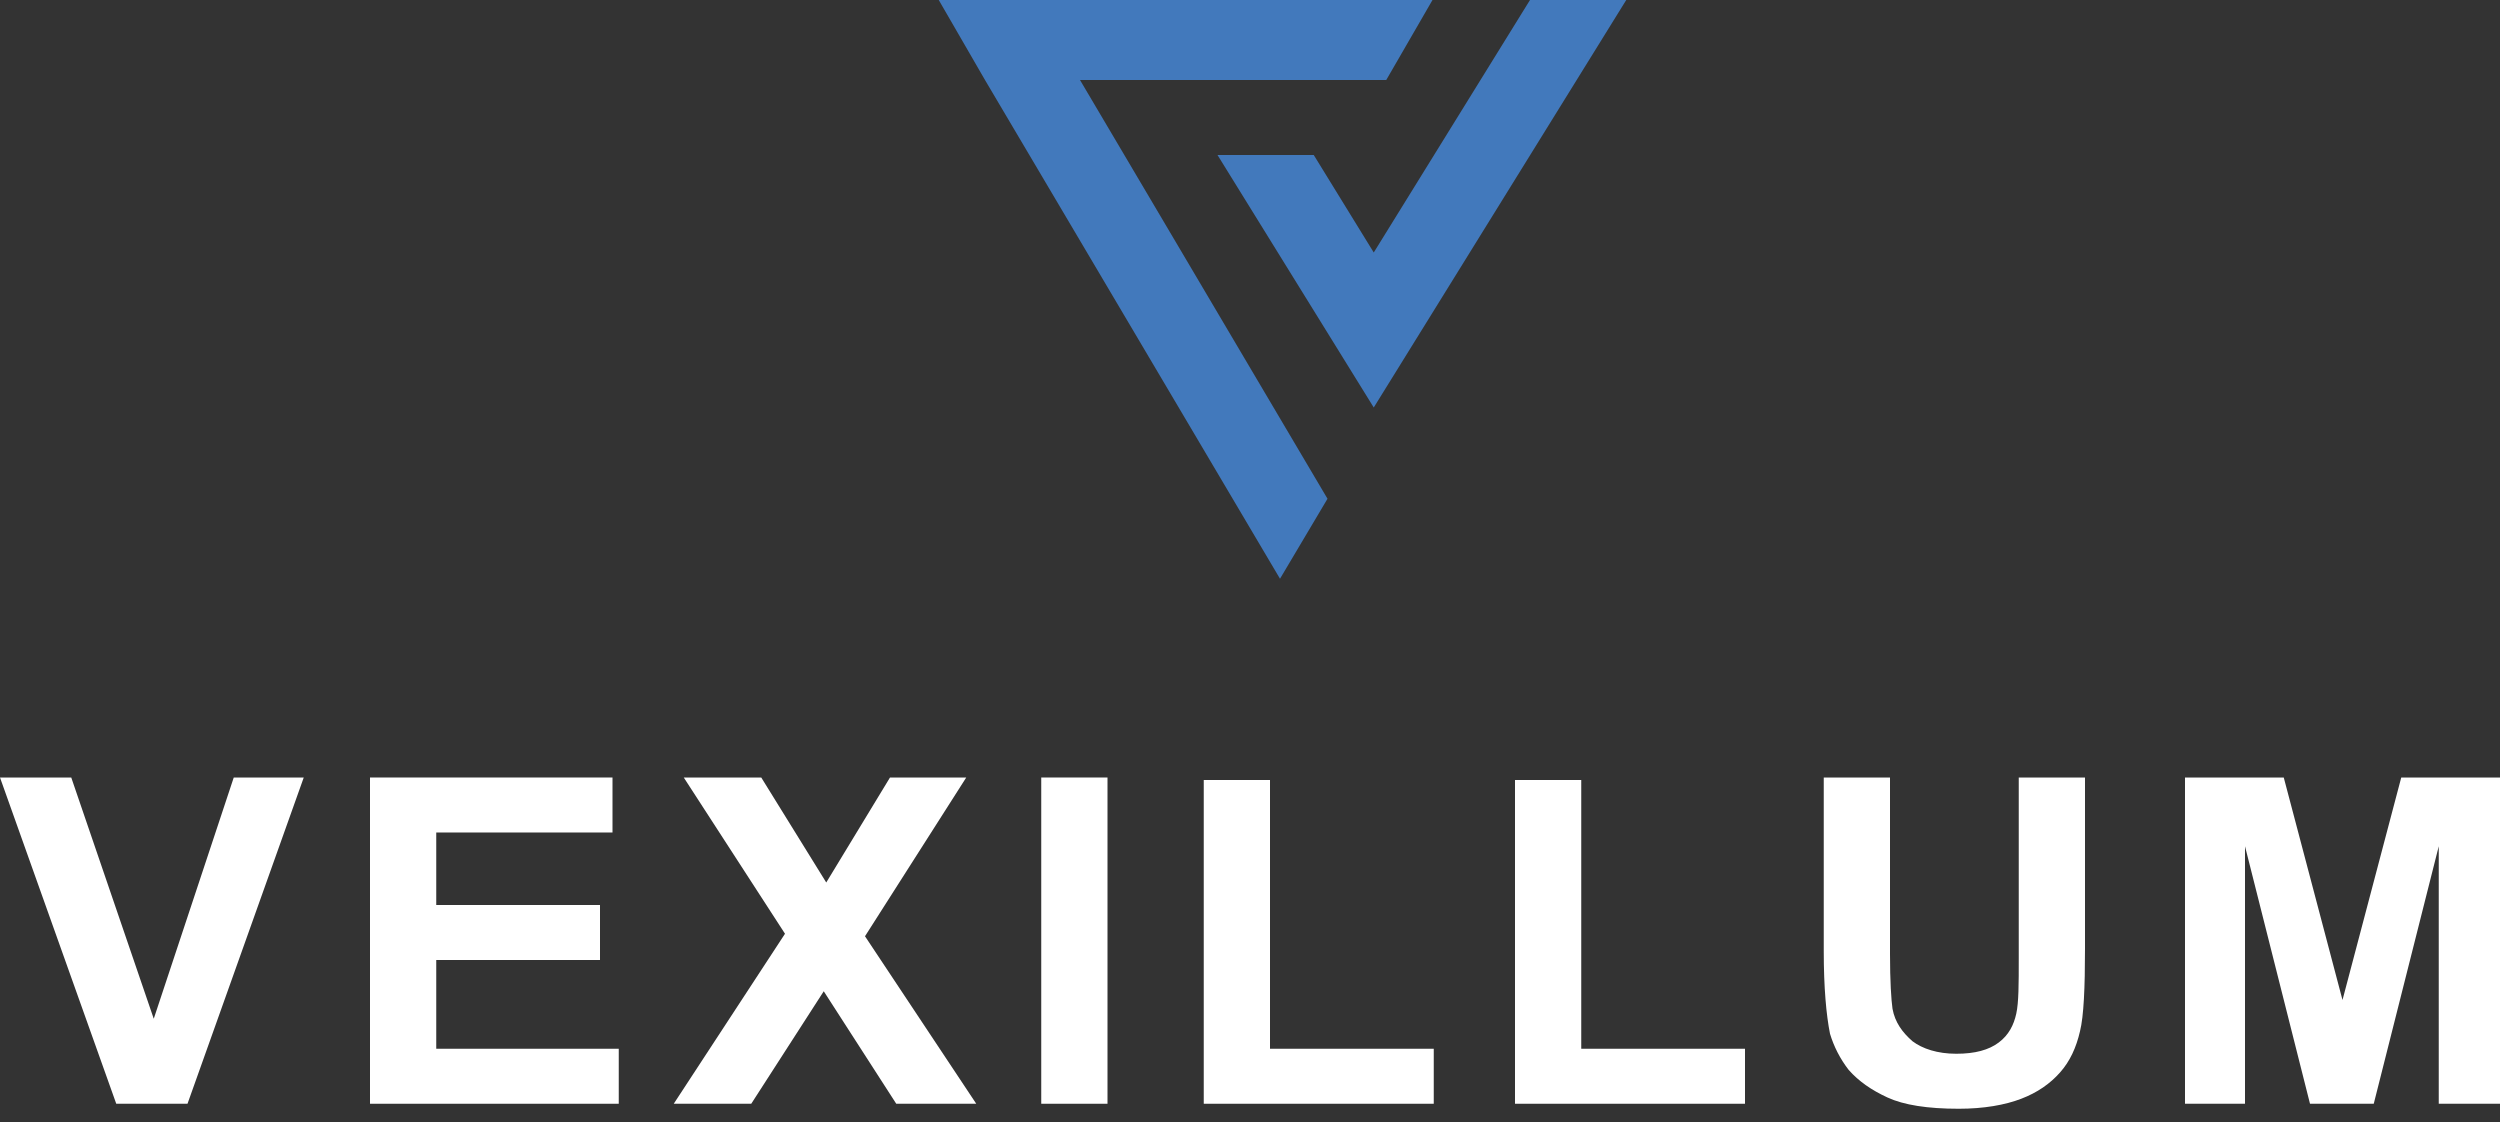 <?xml version="1.0" encoding="utf-8"?>
<svg xmlns="http://www.w3.org/2000/svg" xmlns:xlink="http://www.w3.org/1999/xlink" id="Layer_1" x="0px" y="0px" viewBox="0 0 200 89.78" style="enable-background:new 0 0 200 89.78;">
  <rect x="0" y="0" width="200" height="89.78" fill="#333333" stroke="none"/>
  <style type="text/css">	.st0{enable-background:new    ;}	.st1{fill:#FFFFFF;}	.st2{fill-rule:evenodd;clip-rule:evenodd;fill:#4279BC;}</style>
  <g>	<g class="st0">		<path class="st1" d="M9.3,88.3L0,62.2h5.7l6.6,19.3l6.4-19.3h5.6L15,88.3H9.3z"/>		<path class="st1" d="M29.6,88.3V62.2H49v4.4H34.9v5.8H48v4.4H34.9v7.1h14.6v4.4H29.6z"/>		<path class="st1" d="M53.9,88.3l8.9-13.6l-8.1-12.5h6.2l5.2,8.4l5.1-8.4h6.1l-8.1,12.7l8.9,13.4h-6.4l-5.8-9l-5.8,9H53.9z"/>		<path class="st1" d="M83.3,88.3V62.2h5.3v26.1H83.3z"/>		<path class="st1" d="M96.3,88.3V62.4h5.3v21.5h13.1v4.4H96.3z"/>		<path class="st1" d="M121.2,88.3V62.4h5.3v21.5h13.1v4.4H121.2z"/>		<path class="st1" d="M145.9,62.2h5.3v14.1c0,2.2,0.1,3.7,0.2,4.4c0.2,1.1,0.8,1.9,1.6,2.6c0.8,0.6,2,1,3.5,1s2.6-0.3,3.4-0.9   c0.8-0.6,1.2-1.4,1.4-2.3s0.2-2.4,0.2-4.4V62.2h5.3v13.7c0,3.1-0.1,5.4-0.4,6.6c-0.3,1.3-0.8,2.4-1.6,3.3s-1.8,1.6-3.1,2.1   s-3,0.8-5,0.8c-2.5,0-4.4-0.3-5.7-0.9s-2.3-1.3-3.1-2.2c-0.7-0.9-1.2-1.9-1.5-2.9c-0.3-1.5-0.5-3.7-0.5-6.6L145.9,62.2L145.9,62.2   z"/>		<path class="st1" d="M174.8,88.3V62.2h7.9l4.7,17.8l4.7-17.8h7.9v26.1h-4.9V67.7l-5.2,20.6h-5.1l-5.2-20.6v20.6   C179.6,88.3,174.8,88.3,174.8,88.3z"/>	</g>	<g id="Group-3" transform="translate(264, 143)">		<polygon id="Fill-1" class="st2" points="-153.1,-136.6 -149.4,-143 -188.9,-143 -185.2,-136.6 -161.6,-96.7 -157.8,-103.1    -177.6,-136.6"/>		<polygon id="Fill-2" class="st2" points="-141.6,-143 -154.1,-122.8 -158.9,-130.6 -166.6,-130.6 -154.1,-110.4 -133.9,-143"/>	</g>
  </g>
</svg>